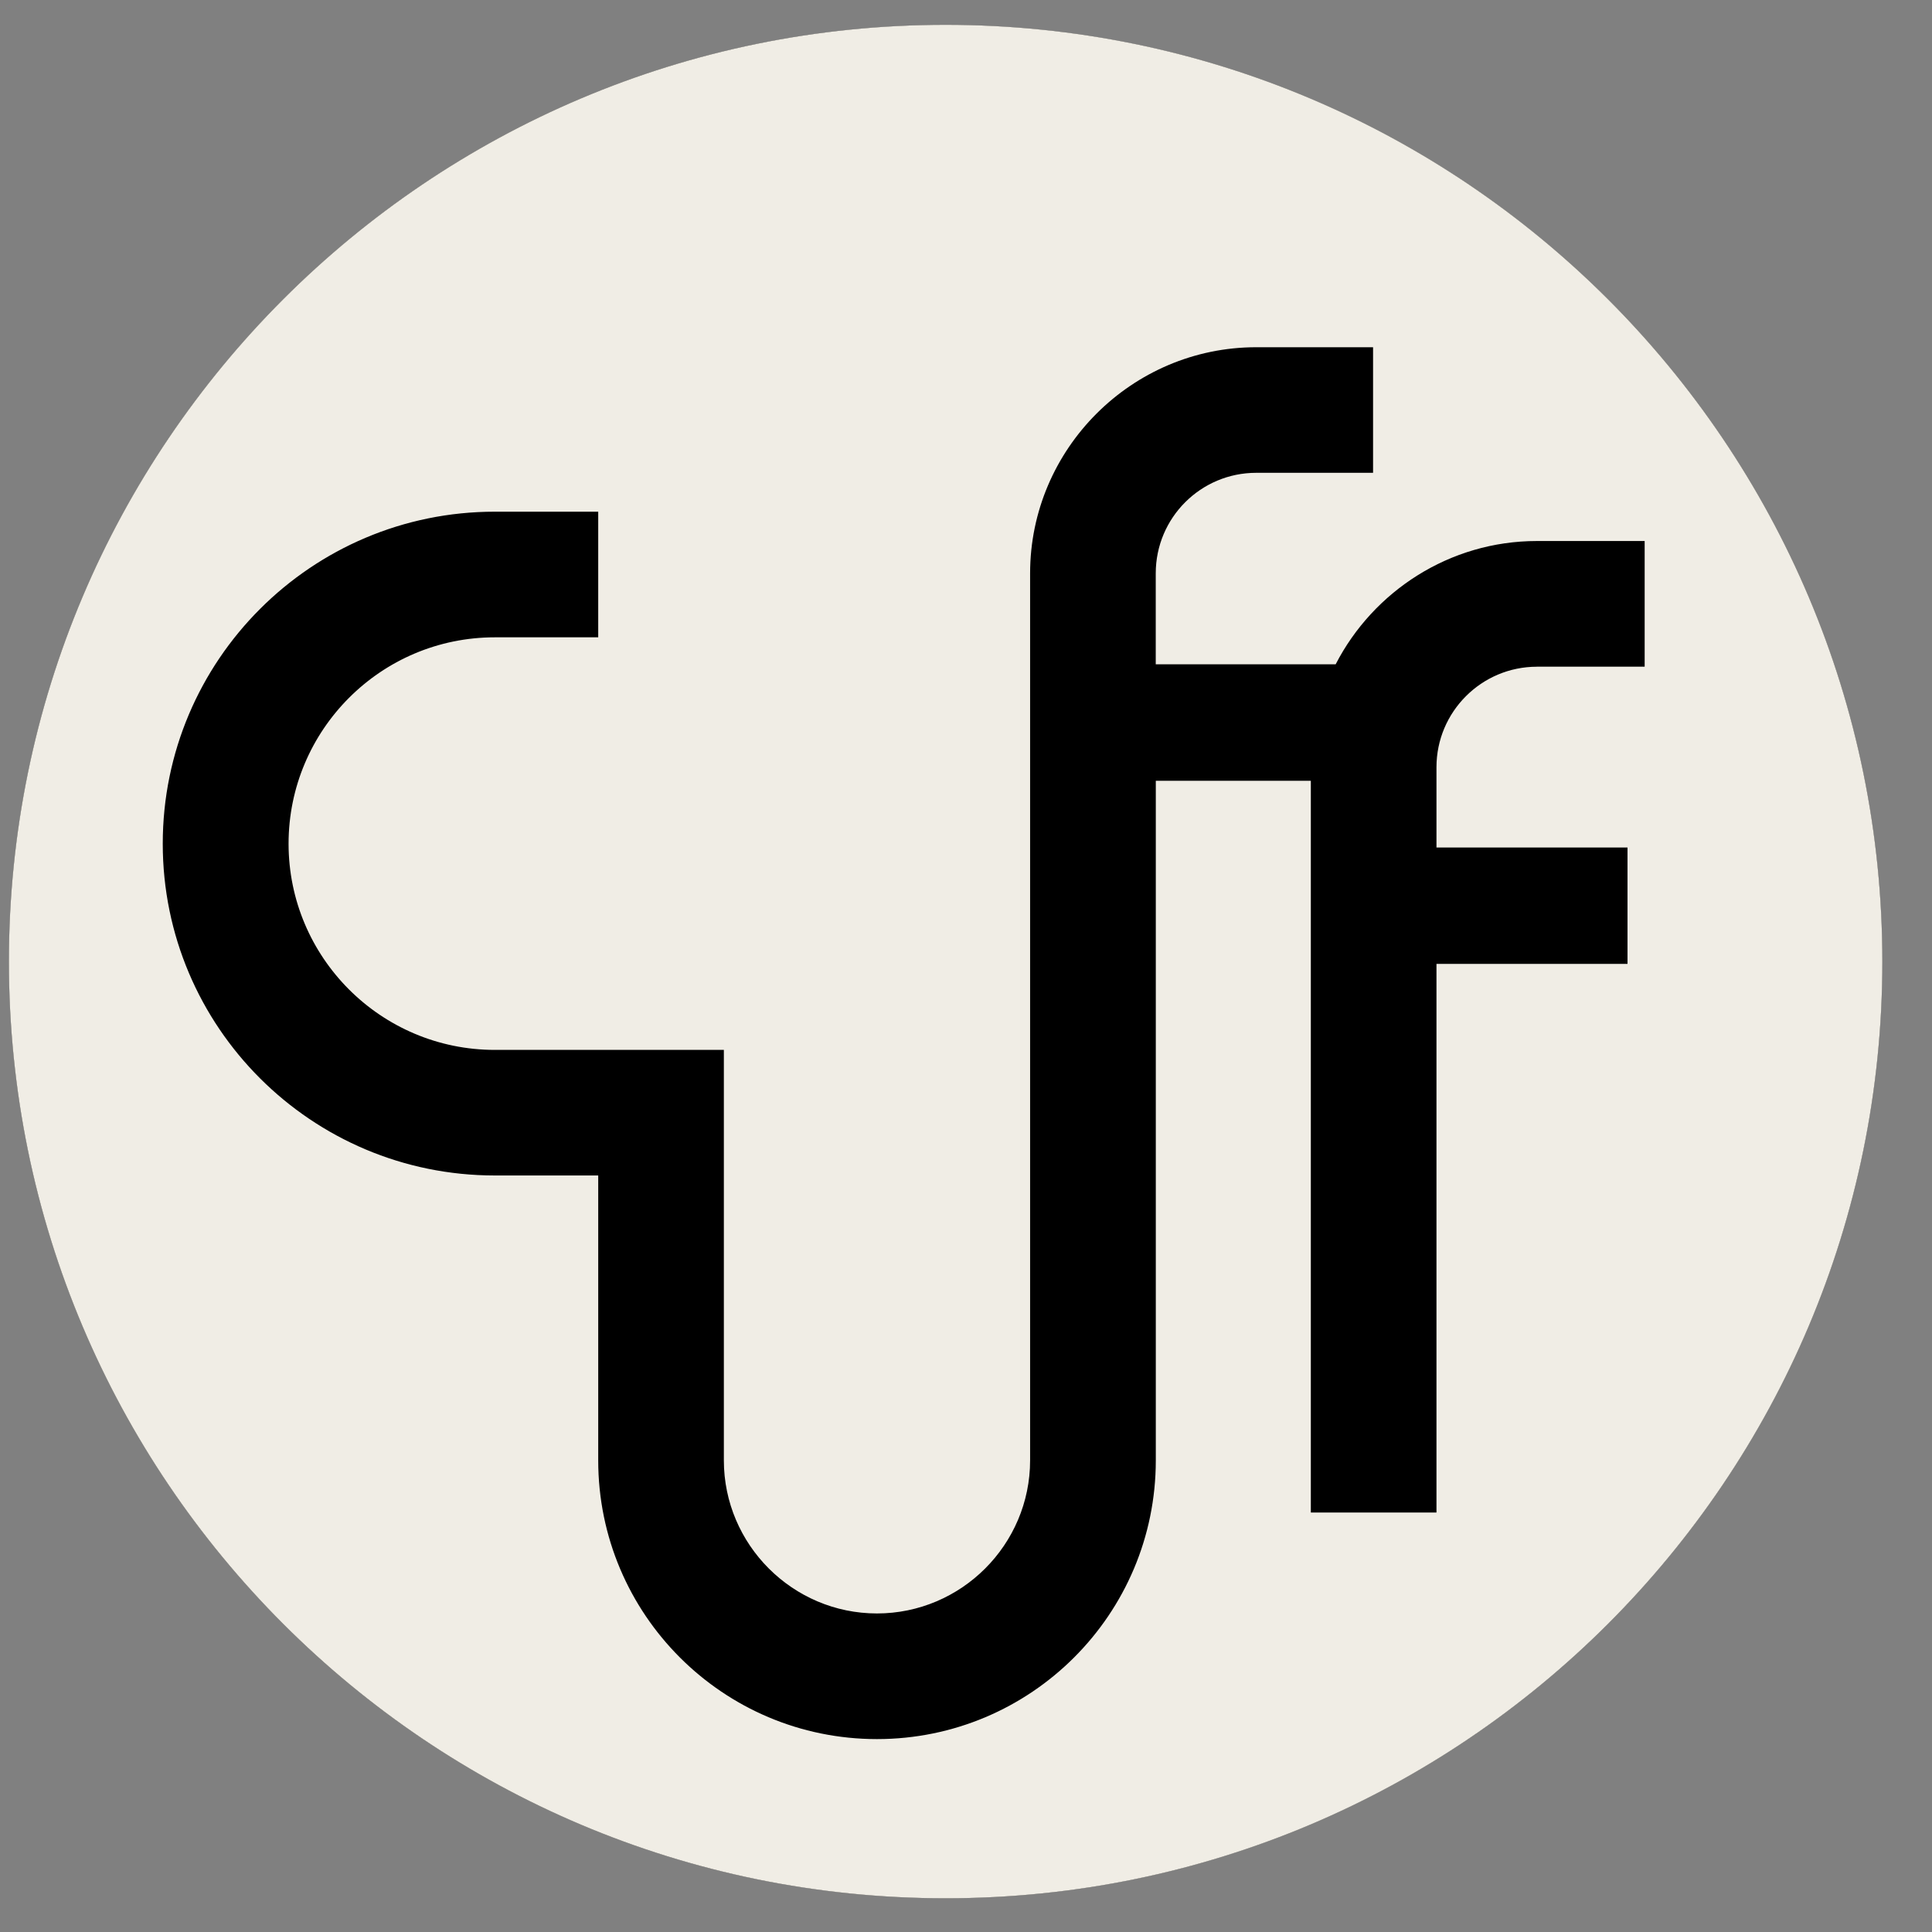 <svg width="33" height="33" viewBox="0 0 33 33" fill="none" xmlns="http://www.w3.org/2000/svg">
<rect x="0" y="0" width="33" height="33" fill="#808080" stroke="none"/>
<path d="M32.152 16.424C32.152 25.259 24.989 32.424 16.151 32.424C7.312 32.424 0.152 25.258 0.152 16.424C0.152 7.59 7.315 0.424 16.151 0.424C24.986 0.424 32.152 7.589 32.152 16.424V16.424ZM26.251 11.387H28.092V9.241H26.251C24.76 9.241 23.456 10.1 22.814 11.347H19.741V9.793C19.741 8.843 20.511 8.076 21.457 8.076H23.453V5.931H21.457C19.332 5.931 17.595 7.669 17.595 9.793V24.772V24.944C17.595 26.384 16.419 27.559 14.979 27.559C13.54 27.559 12.364 26.383 12.364 24.944V17.933H8.452C6.506 17.933 4.929 16.353 4.929 14.411C4.929 12.469 6.506 10.886 8.452 10.886H10.218V8.74H8.452C5.32 8.74 2.78 11.28 2.78 14.411C2.78 17.542 5.32 20.078 8.452 20.078H10.218V24.944C10.218 27.573 12.35 29.705 14.979 29.705C17.609 29.705 19.742 27.573 19.742 24.944V24.768V13.336H22.39V25.835H24.536V16.464H27.799V14.476H24.536V13.104C24.536 12.158 25.306 11.388 26.252 11.388" fill="#F0EDE5"/>
<path d="M32.152 16.424C32.152 25.259 24.989 32.424 16.151 32.424C7.312 32.424 0.152 25.258 0.152 16.424C0.152 7.59 7.315 0.424 16.151 0.424C24.986 0.424 32.152 7.589 32.152 16.424V16.424Z" fill="black"/>
<path d="M32.152 16.424C32.152 25.259 24.989 32.424 16.151 32.424C7.312 32.424 0.152 25.258 0.152 16.424C0.152 7.59 7.315 0.424 16.151 0.424C24.986 0.424 32.152 7.589 32.152 16.424V16.424ZM26.251 11.387H28.092V9.241H26.251C24.76 9.241 23.456 10.1 22.814 11.347H19.741V9.793C19.741 8.843 20.511 8.076 21.457 8.076H23.453V5.931H21.457C19.332 5.931 17.595 7.669 17.595 9.793V24.772V24.944C17.595 26.384 16.419 27.559 14.979 27.559C13.54 27.559 12.364 26.383 12.364 24.944V17.933H8.452C6.506 17.933 4.929 16.353 4.929 14.411C4.929 12.469 6.506 10.886 8.452 10.886H10.218V8.74H8.452C5.32 8.74 2.78 11.28 2.78 14.411C2.78 17.542 5.32 20.078 8.452 20.078H10.218V24.944C10.218 27.573 12.35 29.705 14.979 29.705C17.609 29.705 19.742 27.573 19.742 24.944V24.768V13.336H22.39V25.835H24.536V16.464H27.799V14.476H24.536V13.104C24.536 12.158 25.306 11.388 26.252 11.388" fill="#F0EDE5"/>
</svg>
